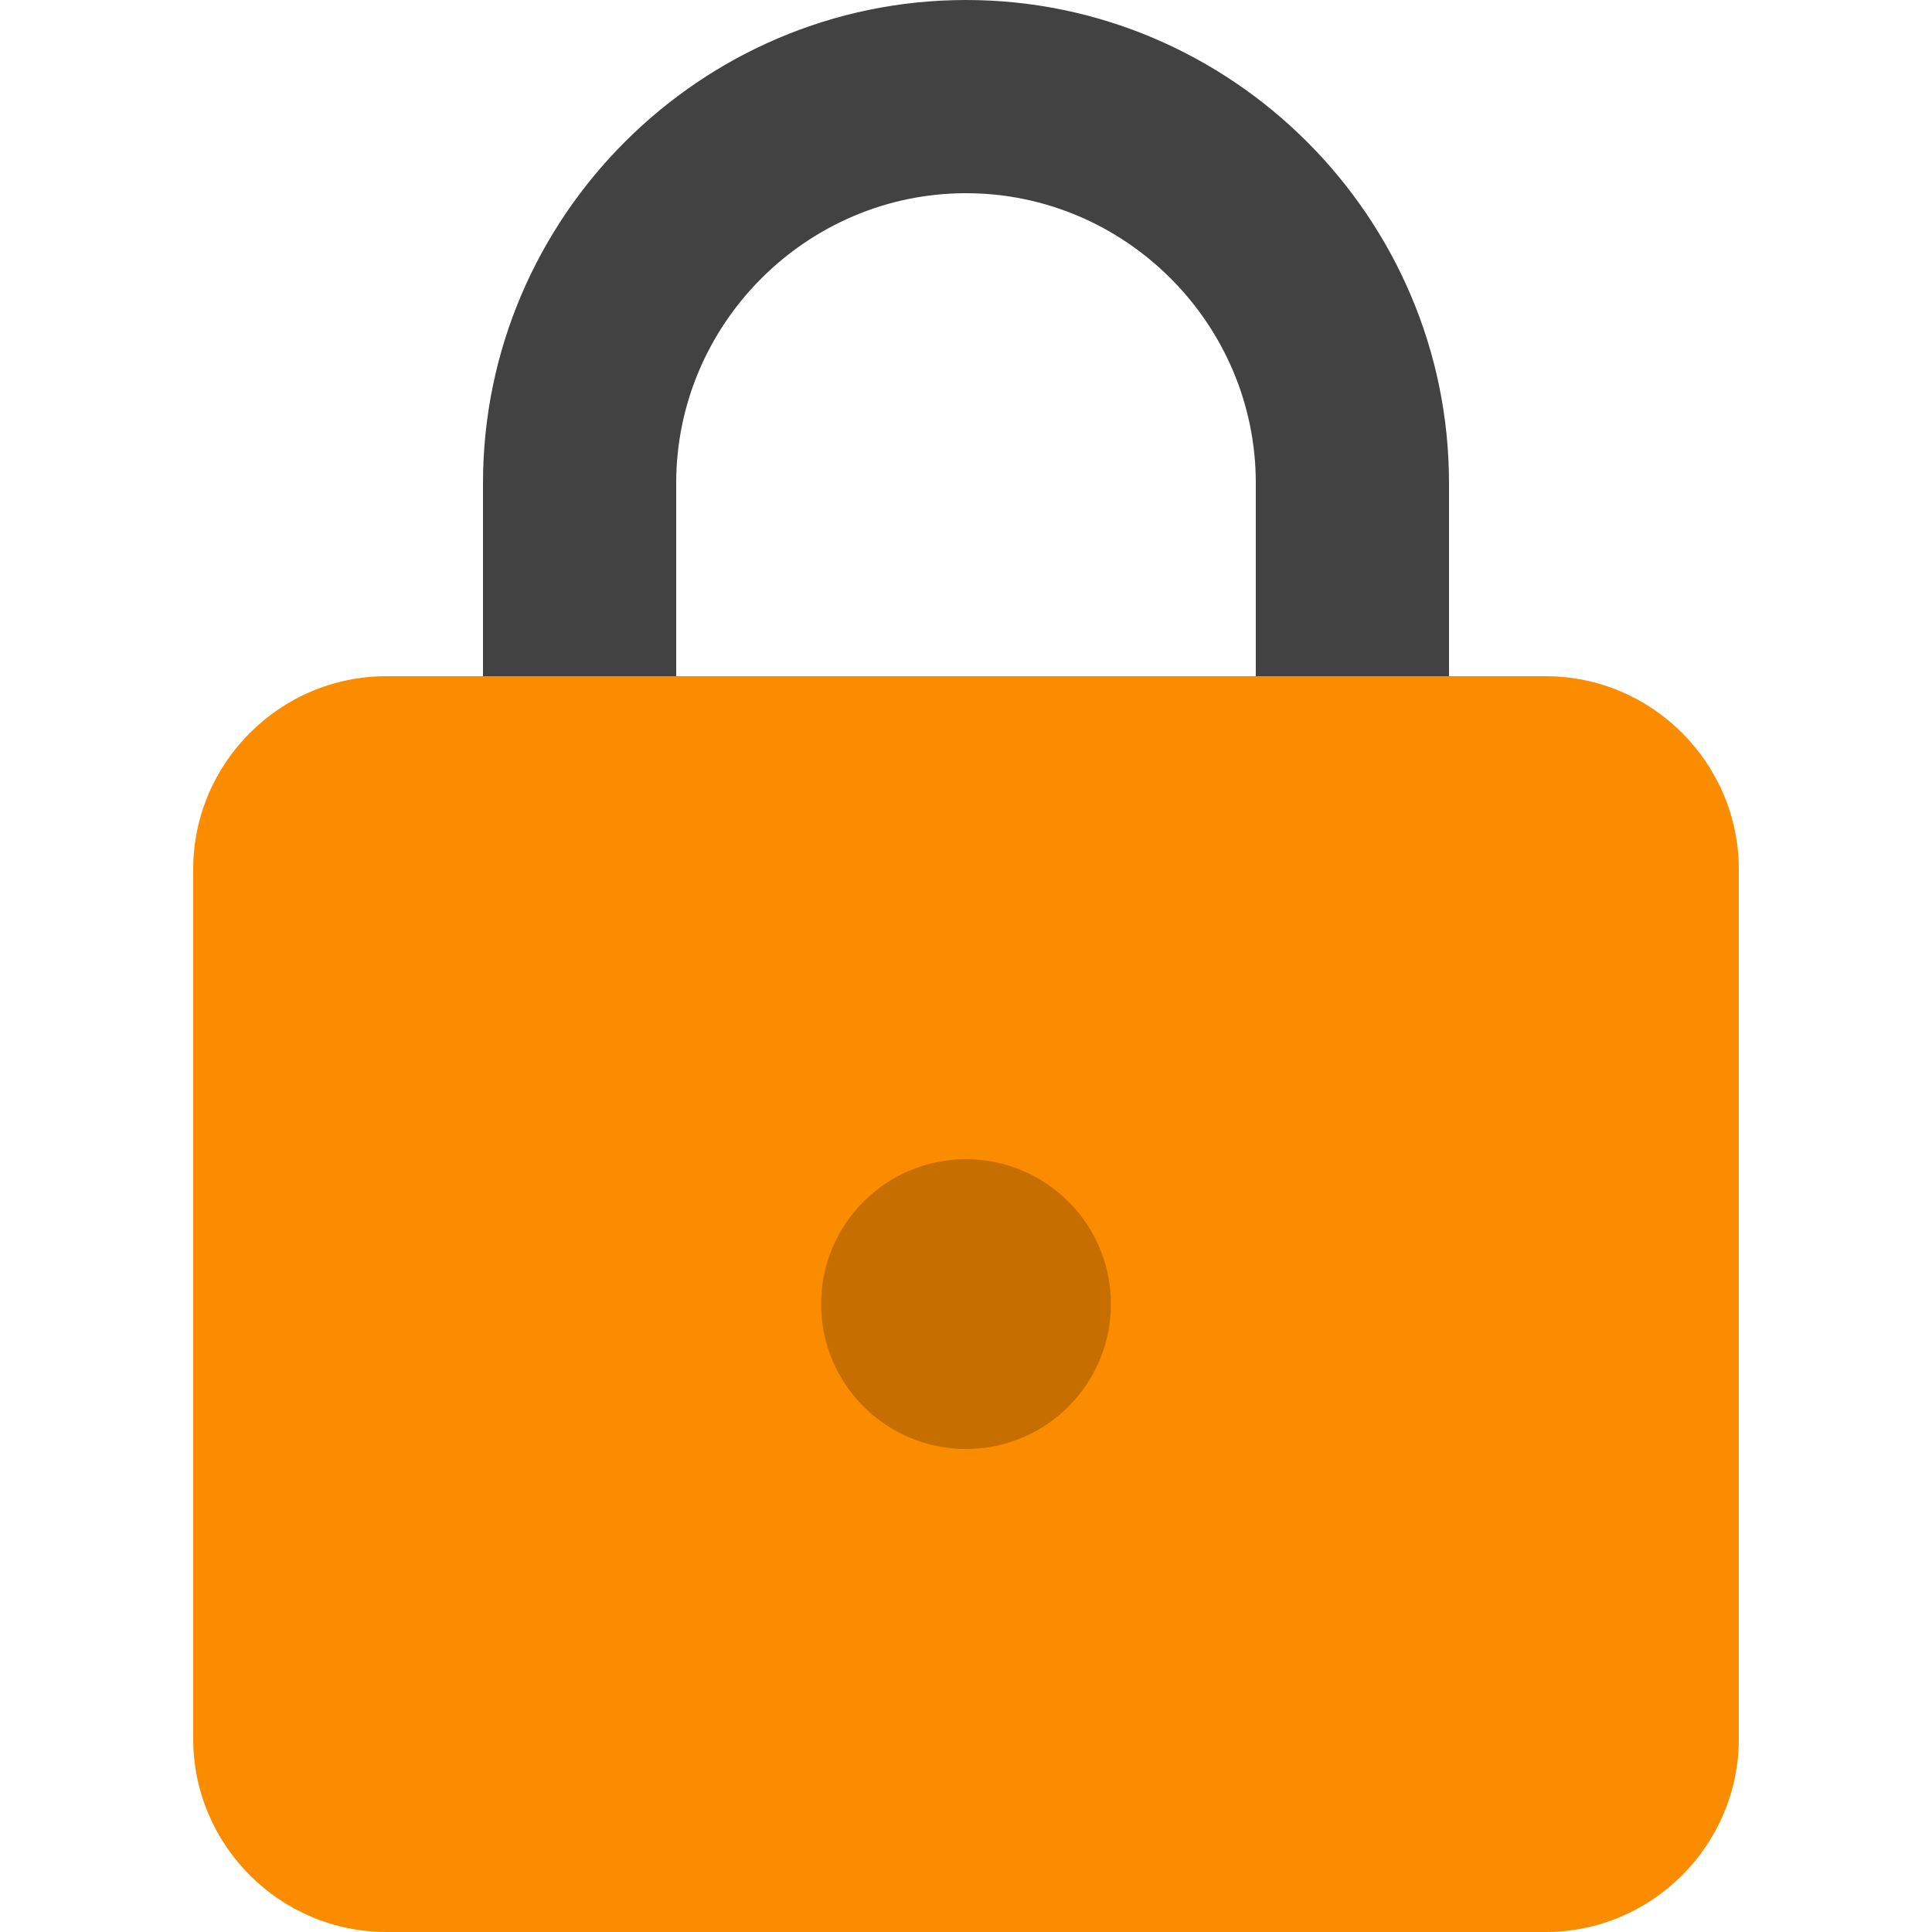 <?xml version="1.0" encoding="utf-8"?>
<!-- Generator: Adobe Illustrator 21.0.0, SVG Export Plug-In . SVG Version: 6.00 Build 0)  -->
<svg version="1.1" id="Layer_1" xmlns="http://www.w3.org/2000/svg" xmlns:xlink="http://www.w3.org/1999/xlink" x="0px" y="0px"
	 viewBox="0 0 512 512" style="enable-background:new 0 0 512 512;" xml:space="preserve">
<style type="text/css">
	.st0{fill:#424242;}
	.st1{fill:#FB8C00;}
	.st2{fill:#C76E00;}
</style>
<g>
	<path class="st0" d="M256,0c-70.4,0-128,57.6-128,128v51.2h51.2V128c0-42.2,34.6-76.8,76.8-76.8s76.8,34.6,76.8,76.8v51.2H384V128
		C384,57.6,326.4,0,256,0z"/>
	<path class="st1" d="M409.6,512H102.4c-28.2,0-51.2-23-51.2-51.2V230.4c0-28.2,23-51.2,51.2-51.2h307.2c28.2,0,51.2,23,51.2,51.2
		v230.4C460.8,489,437.8,512,409.6,512z"/>
	<circle class="st2" cx="256" cy="345.6" r="38.4"/>
</g>
</svg>
